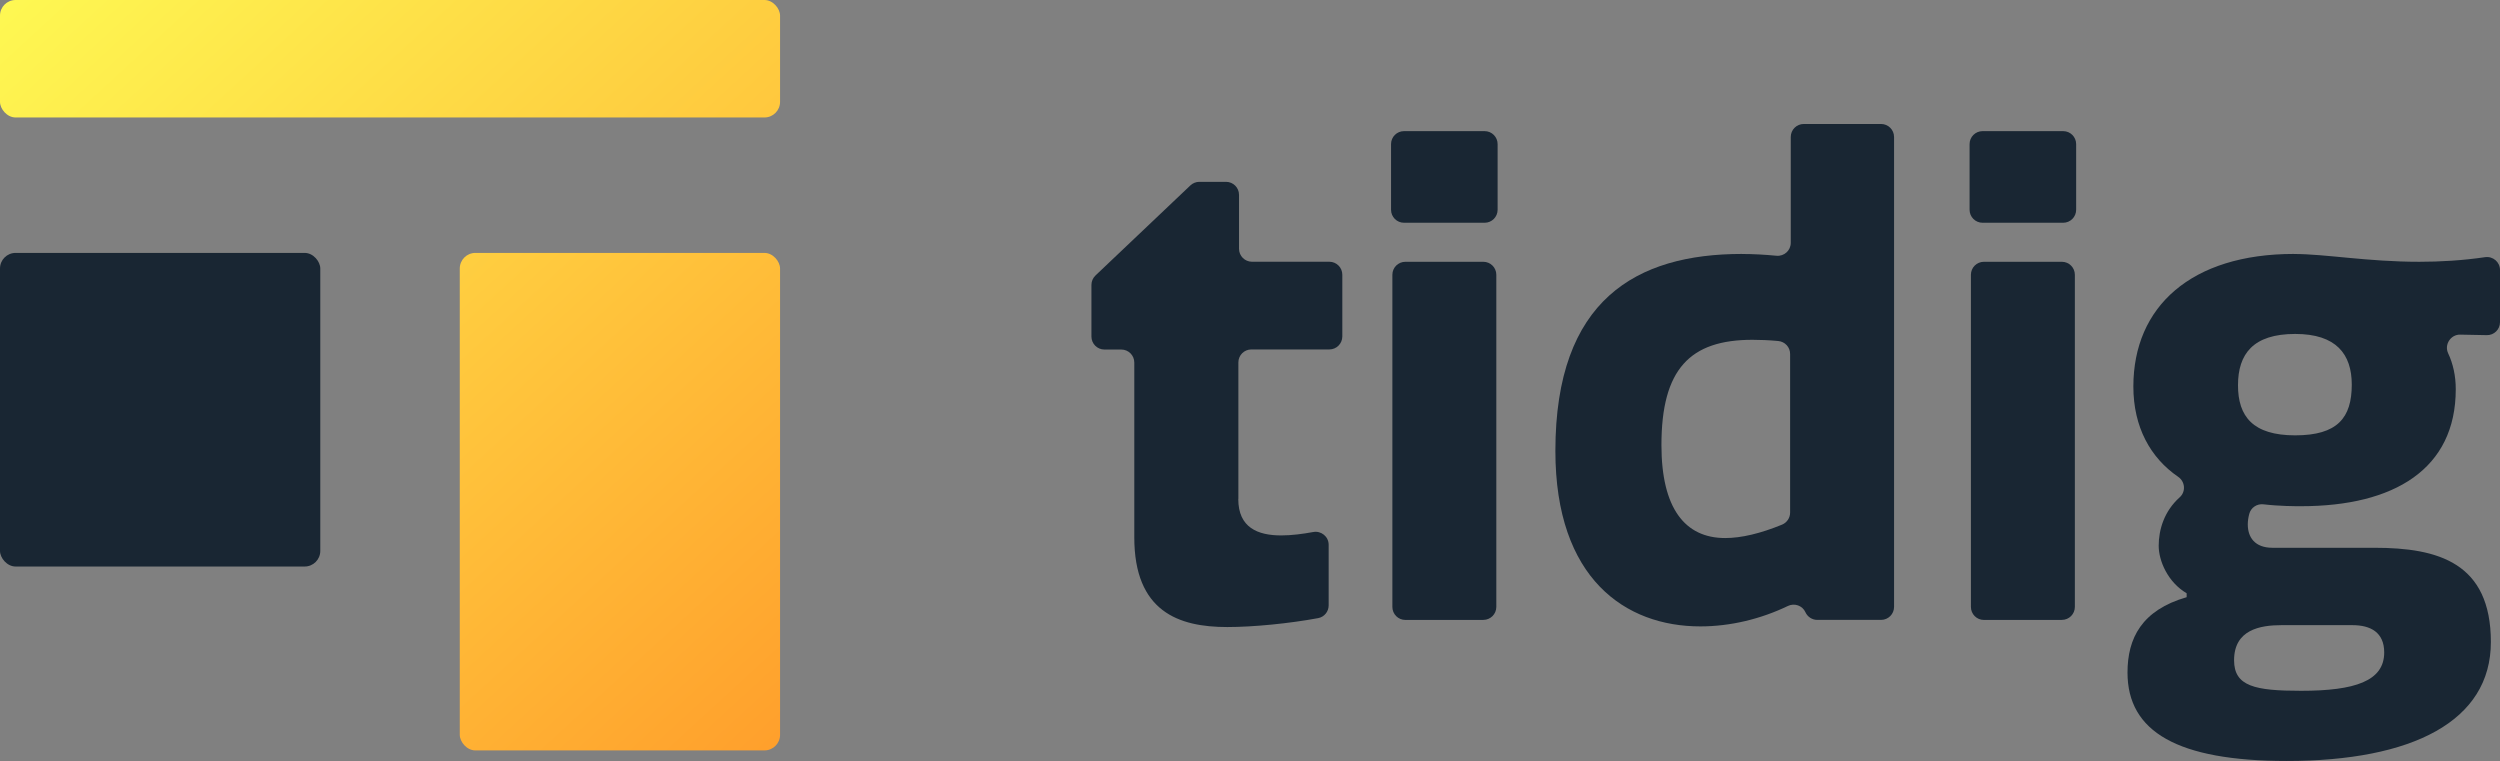 <?xml version="1.0" encoding="UTF-8"?><svg xmlns="http://www.w3.org/2000/svg" xmlns:xlink="http://www.w3.org/1999/xlink" viewBox="0 0 580.34 176.65"><rect x="0" y="0" width="580.34" height="176.65" fill="#808080" stroke="none"/><defs><style>.f{fill:url(#e);}.g{fill:url(#d);}.h{fill:#192633;}</style><linearGradient id="d" x1="29.36" y1="-52.99" x2="224.51" y2="159.54" gradientTransform="matrix(1, 0, 0, 1, 0, 0)" gradientUnits="userSpaceOnUse"><stop offset="0" stop-color="#feff55"/><stop offset="1" stop-color="#ff9b2a"/></linearGradient><linearGradient id="e" x1="6.44" y1="-33.25" x2="197.6" y2="174.94" xlink:href="#d"/></defs><g id="a"/><g id="b"><g id="c"><g><path class="h" d="M287.45,115.84c0,6.64,4.53,8.45,9.96,8.45,2.42,0,4.97-.34,7.44-.79,1.86-.34,3.58,1.07,3.58,2.96v14.07c0,1.45-1.02,2.7-2.44,2.96-6.67,1.24-15.07,2.07-21.1,2.07-11.32,0-21.58-3.62-21.58-20.82v-40.59c0-1.66-1.35-3.01-3.01-3.01h-3.93c-1.66,0-3.01-1.35-3.01-3.01v-11.99c0-.83,.34-1.62,.94-2.19l22.03-20.91c.56-.53,1.3-.83,2.08-.83h6.2c1.66,0,3.01,1.35,3.01,3.01v12.53c0,1.66,1.35,3.01,3.01,3.01h17.96c1.66,0,3.01,1.35,3.01,3.01v14.34c0,1.66-1.35,3.01-3.01,3.01h-18.11c-1.66,0-3.01,1.35-3.01,3.01v31.69Z"/><path class="h" d="M344.64,51.71h-18.72c-1.66,0-3.01-1.35-3.01-3.01v-15.25c0-1.66,1.35-3.01,3.01-3.01h18.72c1.66,0,3.01,1.35,3.01,3.01v15.25c0,1.66-1.35,3.01-3.01,3.01Zm-.3,92.2h-18.11c-1.66,0-3.01-1.35-3.01-3.01V63.78c0-1.66,1.35-3.01,3.01-3.01h18.11c1.66,0,3.01,1.35,3.01,3.01v77.11c0,1.66-1.35,3.01-3.01,3.01Z"/><path class="h" d="M404.39,58.96c2.59,0,5.26,.15,8.01,.41,1.77,.16,3.3-1.22,3.3-3V31.79c0-1.66,1.35-3.01,3.01-3.01h17.96c1.66,0,3.01,1.35,3.01,3.01v109.1c0,1.66-1.35,3.01-3.01,3.01h-14.81c-1.18,0-2.26-.69-2.75-1.77h0c-.7-1.56-2.54-2.2-4.08-1.46-6.29,3.03-13.36,4.74-20.32,4.74-17.35,0-33.65-11.02-33.65-40.74,0-35.16,18.86-45.72,43.31-45.72Zm-3.92,65.94c3.76,0,8.23-1.07,13.2-3.11,1.14-.47,1.88-1.57,1.88-2.8v-36.83c0-1.57-1.2-2.86-2.76-3-2.15-.2-4.18-.28-5.99-.28-14.49,0-21.12,6.79-21.12,24.44,0,14.64,5.43,21.58,14.79,21.58Z"/><path class="h" d="M478.94,51.71h-18.72c-1.66,0-3.01-1.35-3.01-3.01v-15.25c0-1.66,1.35-3.01,3.01-3.01h18.72c1.66,0,3.01,1.35,3.01,3.01v15.25c0,1.66-1.35,3.01-3.01,3.01Zm-.3,92.2h-18.11c-1.66,0-3.01-1.35-3.01-3.01V63.78c0-1.66,1.35-3.01,3.01-3.01h18.11c1.66,0,3.01,1.35,3.01,3.01v77.11c0,1.66-1.35,3.01-3.01,3.01Z"/><path class="h" d="M532.5,58.96c7.39,0,17.05,1.81,29.12,1.81,4.82,0,10.03-.3,15.25-1.07,1.82-.27,3.47,1.13,3.47,2.97v12.12c0,1.68-1.37,3.04-3.05,3.01-1.94-.02-4.04-.07-6.2-.12s-3.74,2.28-2.79,4.33c1.14,2.42,1.77,5.23,1.77,8.34,0,18.56-14.33,27.16-35.91,27.16-1.38,0-4.97,0-8.74-.44-1.49-.17-2.89,.75-3.28,2.2-.23,.86-.35,1.7-.35,2.46,0,3.02,1.66,5.43,5.73,5.43h23.69c14.79,0,27.01,3.47,27.01,21.88s-18.26,27.61-47.38,27.61c-25.35,0-36.97-6.79-36.97-20.52,0-8,3.32-14.49,13.73-17.5v-.91c-4.38-2.57-6.49-7.54-6.49-11.02,0-3.74,1.27-8.03,4.87-11.25,1.48-1.32,1.28-3.65-.36-4.77-6.4-4.38-10.39-11.51-10.39-20.95,0-18.56,13.43-30.78,37.27-30.78Zm-2.87,86.16c-4.98,0-11.02,1.06-11.02,8.15,0,6.04,4.83,7.09,15.54,7.09,12.52,0,19.31-2.26,19.31-8.9,0-4.68-3.17-6.34-7.39-6.34h-16.45Zm3.17-67.6c-9.81,0-13.28,4.68-13.28,11.92s3.47,11.62,13.28,11.62,13.13-4.07,13.13-11.77c0-7.09-3.62-11.77-13.13-11.77Z"/></g><g><rect class="g" width="181.08" height="27.27" rx="3.62" ry="3.62"/><rect class="h" y="58.71" width="74.35" height="72.8" rx="3.62" ry="3.62"/><rect class="f" x="106.73" y="58.71" width="74.35" height="115.49" rx="3.62" ry="3.62"/></g></g></g></svg>
